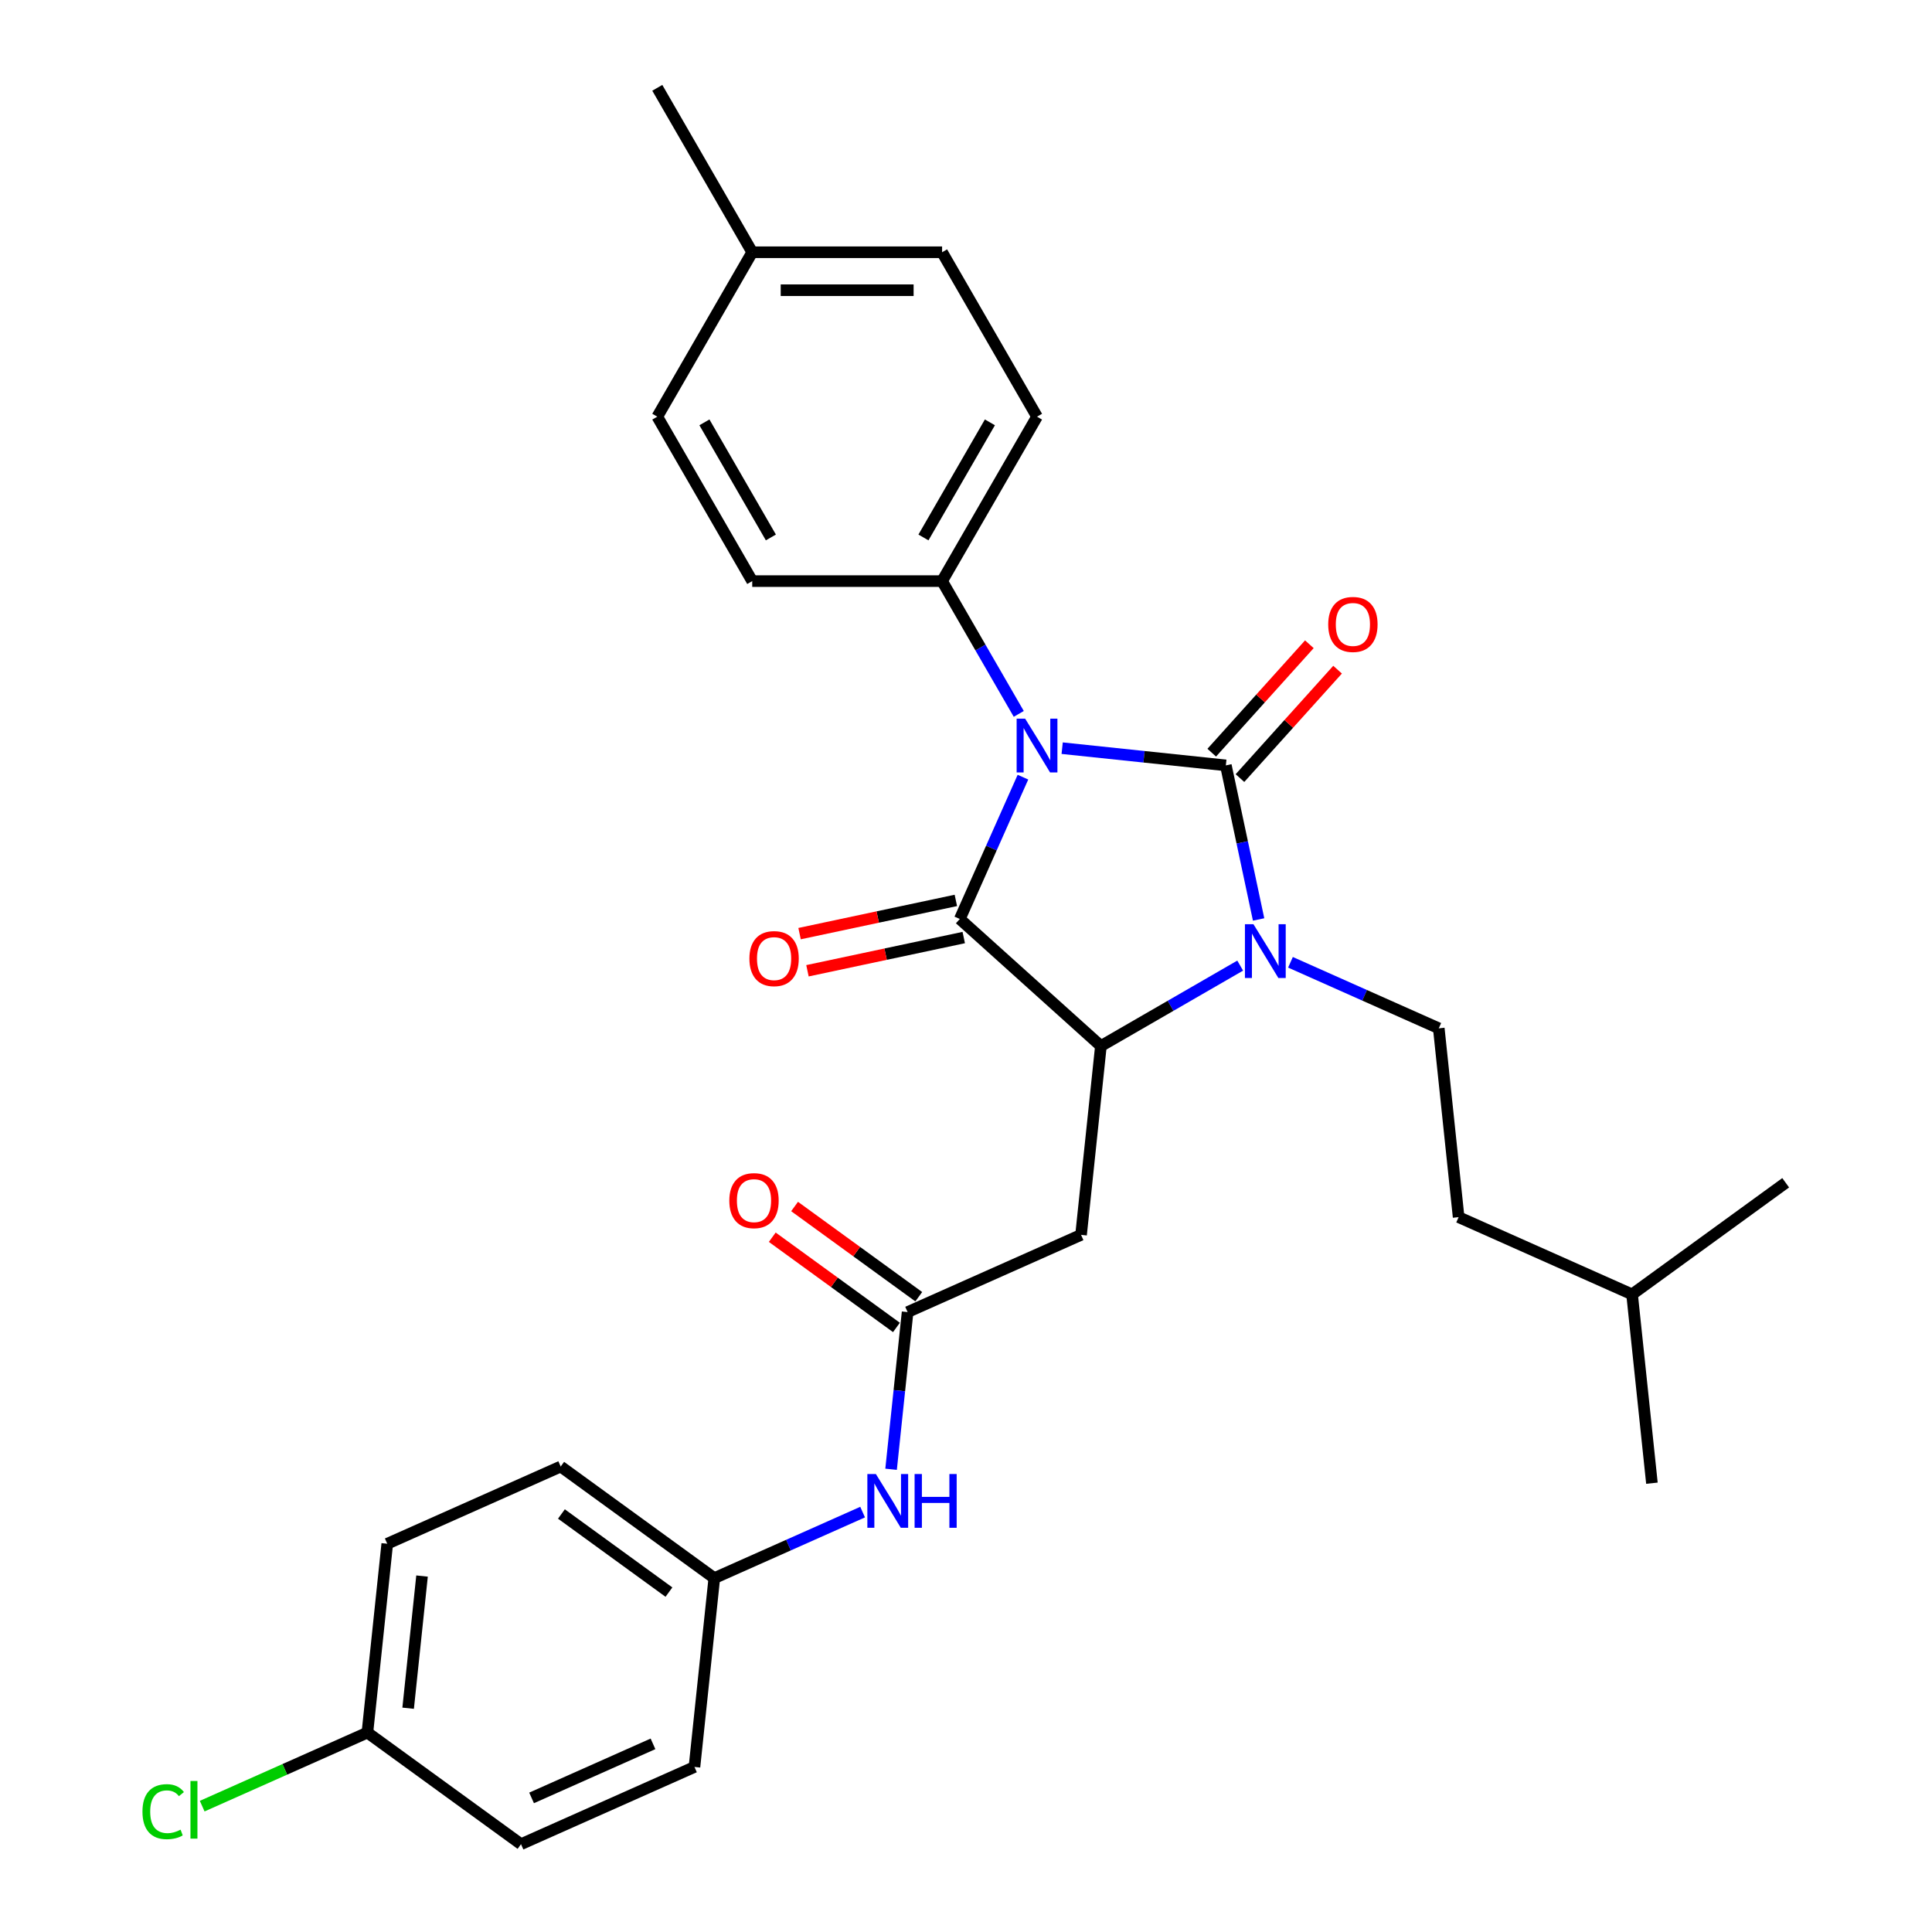 <?xml version='1.0' encoding='iso-8859-1'?>
<svg version='1.1' baseProfile='full'
              xmlns='http://www.w3.org/2000/svg'
                      xmlns:rdkit='http://www.rdkit.org/xml'
                      xmlns:xlink='http://www.w3.org/1999/xlink'
                  xml:space='preserve'
width='1000px' height='1000px' viewBox='0 0 1000 1000'>
<!-- END OF HEADER -->
<rect style='opacity:1.0;fill:#FFFFFF;stroke:none' width='1000' height='1000' x='0' y='0'> </rect>
<path class='bond-0' d='M 549.775,387.254 L 592.137,391.706' style='fill:none;fill-rule:evenodd;stroke:#0000FF;stroke-width:6px;stroke-linecap:butt;stroke-linejoin:miter;stroke-opacity:1' />
<path class='bond-0' d='M 592.137,391.706 L 634.499,396.159' style='fill:none;fill-rule:evenodd;stroke:#000000;stroke-width:6px;stroke-linecap:butt;stroke-linejoin:miter;stroke-opacity:1' />
<path class='bond-1' d='M 529.474,402.259 L 513.133,438.962' style='fill:none;fill-rule:evenodd;stroke:#0000FF;stroke-width:6px;stroke-linecap:butt;stroke-linejoin:miter;stroke-opacity:1' />
<path class='bond-1' d='M 513.133,438.962 L 496.792,475.664' style='fill:none;fill-rule:evenodd;stroke:#000000;stroke-width:6px;stroke-linecap:butt;stroke-linejoin:miter;stroke-opacity:1' />
<path class='bond-6' d='M 527.311,369.514 L 507.469,335.146' style='fill:none;fill-rule:evenodd;stroke:#0000FF;stroke-width:6px;stroke-linecap:butt;stroke-linejoin:miter;stroke-opacity:1' />
<path class='bond-6' d='M 507.469,335.146 L 487.626,300.778' style='fill:none;fill-rule:evenodd;stroke:#000000;stroke-width:6px;stroke-linecap:butt;stroke-linejoin:miter;stroke-opacity:1' />
<path class='bond-2' d='M 634.499,396.159 L 642.975,436.036' style='fill:none;fill-rule:evenodd;stroke:#000000;stroke-width:6px;stroke-linecap:butt;stroke-linejoin:miter;stroke-opacity:1' />
<path class='bond-2' d='M 642.975,436.036 L 651.452,475.913' style='fill:none;fill-rule:evenodd;stroke:#0000FF;stroke-width:6px;stroke-linecap:butt;stroke-linejoin:miter;stroke-opacity:1' />
<path class='bond-8' d='M 641.803,402.735 L 667.065,374.677' style='fill:none;fill-rule:evenodd;stroke:#000000;stroke-width:6px;stroke-linecap:butt;stroke-linejoin:miter;stroke-opacity:1' />
<path class='bond-8' d='M 667.065,374.677 L 692.328,346.62' style='fill:none;fill-rule:evenodd;stroke:#FF0000;stroke-width:6px;stroke-linecap:butt;stroke-linejoin:miter;stroke-opacity:1' />
<path class='bond-8' d='M 627.196,389.583 L 652.459,361.526' style='fill:none;fill-rule:evenodd;stroke:#000000;stroke-width:6px;stroke-linecap:butt;stroke-linejoin:miter;stroke-opacity:1' />
<path class='bond-8' d='M 652.459,361.526 L 677.722,333.468' style='fill:none;fill-rule:evenodd;stroke:#FF0000;stroke-width:6px;stroke-linecap:butt;stroke-linejoin:miter;stroke-opacity:1' />
<path class='bond-3' d='M 496.792,475.664 L 569.824,541.423' style='fill:none;fill-rule:evenodd;stroke:#000000;stroke-width:6px;stroke-linecap:butt;stroke-linejoin:miter;stroke-opacity:1' />
<path class='bond-9' d='M 494.748,466.052 L 454.301,474.649' style='fill:none;fill-rule:evenodd;stroke:#000000;stroke-width:6px;stroke-linecap:butt;stroke-linejoin:miter;stroke-opacity:1' />
<path class='bond-9' d='M 454.301,474.649 L 413.854,483.246' style='fill:none;fill-rule:evenodd;stroke:#FF0000;stroke-width:6px;stroke-linecap:butt;stroke-linejoin:miter;stroke-opacity:1' />
<path class='bond-9' d='M 498.835,485.277 L 458.388,493.874' style='fill:none;fill-rule:evenodd;stroke:#000000;stroke-width:6px;stroke-linecap:butt;stroke-linejoin:miter;stroke-opacity:1' />
<path class='bond-9' d='M 458.388,493.874 L 417.941,502.472' style='fill:none;fill-rule:evenodd;stroke:#FF0000;stroke-width:6px;stroke-linecap:butt;stroke-linejoin:miter;stroke-opacity:1' />
<path class='bond-7' d='M 667.943,498.079 L 706.326,515.168' style='fill:none;fill-rule:evenodd;stroke:#0000FF;stroke-width:6px;stroke-linecap:butt;stroke-linejoin:miter;stroke-opacity:1' />
<path class='bond-7' d='M 706.326,515.168 L 744.71,532.257' style='fill:none;fill-rule:evenodd;stroke:#000000;stroke-width:6px;stroke-linecap:butt;stroke-linejoin:miter;stroke-opacity:1' />
<path class='bond-29' d='M 641.92,499.798 L 605.872,520.61' style='fill:none;fill-rule:evenodd;stroke:#0000FF;stroke-width:6px;stroke-linecap:butt;stroke-linejoin:miter;stroke-opacity:1' />
<path class='bond-29' d='M 605.872,520.61 L 569.824,541.423' style='fill:none;fill-rule:evenodd;stroke:#000000;stroke-width:6px;stroke-linecap:butt;stroke-linejoin:miter;stroke-opacity:1' />
<path class='bond-4' d='M 569.824,541.423 L 559.551,639.159' style='fill:none;fill-rule:evenodd;stroke:#000000;stroke-width:6px;stroke-linecap:butt;stroke-linejoin:miter;stroke-opacity:1' />
<path class='bond-5' d='M 559.551,639.159 L 469.773,679.13' style='fill:none;fill-rule:evenodd;stroke:#000000;stroke-width:6px;stroke-linecap:butt;stroke-linejoin:miter;stroke-opacity:1' />
<path class='bond-10' d='M 469.773,679.13 L 465.497,719.812' style='fill:none;fill-rule:evenodd;stroke:#000000;stroke-width:6px;stroke-linecap:butt;stroke-linejoin:miter;stroke-opacity:1' />
<path class='bond-10' d='M 465.497,719.812 L 461.222,760.494' style='fill:none;fill-rule:evenodd;stroke:#0000FF;stroke-width:6px;stroke-linecap:butt;stroke-linejoin:miter;stroke-opacity:1' />
<path class='bond-11' d='M 475.55,671.18 L 443.413,647.831' style='fill:none;fill-rule:evenodd;stroke:#000000;stroke-width:6px;stroke-linecap:butt;stroke-linejoin:miter;stroke-opacity:1' />
<path class='bond-11' d='M 443.413,647.831 L 411.277,624.483' style='fill:none;fill-rule:evenodd;stroke:#FF0000;stroke-width:6px;stroke-linecap:butt;stroke-linejoin:miter;stroke-opacity:1' />
<path class='bond-11' d='M 463.997,687.081 L 431.86,663.732' style='fill:none;fill-rule:evenodd;stroke:#000000;stroke-width:6px;stroke-linecap:butt;stroke-linejoin:miter;stroke-opacity:1' />
<path class='bond-11' d='M 431.86,663.732 L 399.724,640.384' style='fill:none;fill-rule:evenodd;stroke:#FF0000;stroke-width:6px;stroke-linecap:butt;stroke-linejoin:miter;stroke-opacity:1' />
<path class='bond-12' d='M 487.626,300.778 L 536.763,215.67' style='fill:none;fill-rule:evenodd;stroke:#000000;stroke-width:6px;stroke-linecap:butt;stroke-linejoin:miter;stroke-opacity:1' />
<path class='bond-12' d='M 477.975,278.185 L 512.371,218.609' style='fill:none;fill-rule:evenodd;stroke:#000000;stroke-width:6px;stroke-linecap:butt;stroke-linejoin:miter;stroke-opacity:1' />
<path class='bond-13' d='M 487.626,300.778 L 389.352,300.778' style='fill:none;fill-rule:evenodd;stroke:#000000;stroke-width:6px;stroke-linecap:butt;stroke-linejoin:miter;stroke-opacity:1' />
<path class='bond-15' d='M 744.71,532.257 L 754.982,629.993' style='fill:none;fill-rule:evenodd;stroke:#000000;stroke-width:6px;stroke-linecap:butt;stroke-linejoin:miter;stroke-opacity:1' />
<path class='bond-14' d='M 446.489,782.659 L 408.106,799.749' style='fill:none;fill-rule:evenodd;stroke:#0000FF;stroke-width:6px;stroke-linecap:butt;stroke-linejoin:miter;stroke-opacity:1' />
<path class='bond-14' d='M 408.106,799.749 L 369.723,816.838' style='fill:none;fill-rule:evenodd;stroke:#000000;stroke-width:6px;stroke-linecap:butt;stroke-linejoin:miter;stroke-opacity:1' />
<path class='bond-17' d='M 536.763,215.67 L 487.626,130.563' style='fill:none;fill-rule:evenodd;stroke:#000000;stroke-width:6px;stroke-linecap:butt;stroke-linejoin:miter;stroke-opacity:1' />
<path class='bond-18' d='M 389.352,300.778 L 340.215,215.67' style='fill:none;fill-rule:evenodd;stroke:#000000;stroke-width:6px;stroke-linecap:butt;stroke-linejoin:miter;stroke-opacity:1' />
<path class='bond-18' d='M 399.003,278.185 L 364.607,218.609' style='fill:none;fill-rule:evenodd;stroke:#000000;stroke-width:6px;stroke-linecap:butt;stroke-linejoin:miter;stroke-opacity:1' />
<path class='bond-21' d='M 369.723,816.838 L 359.45,914.574' style='fill:none;fill-rule:evenodd;stroke:#000000;stroke-width:6px;stroke-linecap:butt;stroke-linejoin:miter;stroke-opacity:1' />
<path class='bond-22' d='M 369.723,816.838 L 290.217,759.074' style='fill:none;fill-rule:evenodd;stroke:#000000;stroke-width:6px;stroke-linecap:butt;stroke-linejoin:miter;stroke-opacity:1' />
<path class='bond-22' d='M 346.244,824.074 L 290.59,783.639' style='fill:none;fill-rule:evenodd;stroke:#000000;stroke-width:6px;stroke-linecap:butt;stroke-linejoin:miter;stroke-opacity:1' />
<path class='bond-25' d='M 754.982,629.993 L 844.76,669.965' style='fill:none;fill-rule:evenodd;stroke:#000000;stroke-width:6px;stroke-linecap:butt;stroke-linejoin:miter;stroke-opacity:1' />
<path class='bond-16' d='M 190.167,896.781 L 200.439,799.045' style='fill:none;fill-rule:evenodd;stroke:#000000;stroke-width:6px;stroke-linecap:butt;stroke-linejoin:miter;stroke-opacity:1' />
<path class='bond-16' d='M 211.255,884.175 L 218.446,815.76' style='fill:none;fill-rule:evenodd;stroke:#000000;stroke-width:6px;stroke-linecap:butt;stroke-linejoin:miter;stroke-opacity:1' />
<path class='bond-20' d='M 190.167,896.781 L 147.41,915.818' style='fill:none;fill-rule:evenodd;stroke:#000000;stroke-width:6px;stroke-linecap:butt;stroke-linejoin:miter;stroke-opacity:1' />
<path class='bond-20' d='M 147.41,915.818 L 104.654,934.854' style='fill:none;fill-rule:evenodd;stroke:#00CC00;stroke-width:6px;stroke-linecap:butt;stroke-linejoin:miter;stroke-opacity:1' />
<path class='bond-31' d='M 190.167,896.781 L 269.672,954.545' style='fill:none;fill-rule:evenodd;stroke:#000000;stroke-width:6px;stroke-linecap:butt;stroke-linejoin:miter;stroke-opacity:1' />
<path class='bond-30' d='M 487.626,130.563 L 389.352,130.563' style='fill:none;fill-rule:evenodd;stroke:#000000;stroke-width:6px;stroke-linecap:butt;stroke-linejoin:miter;stroke-opacity:1' />
<path class='bond-30' d='M 472.885,150.217 L 404.093,150.217' style='fill:none;fill-rule:evenodd;stroke:#000000;stroke-width:6px;stroke-linecap:butt;stroke-linejoin:miter;stroke-opacity:1' />
<path class='bond-19' d='M 340.215,215.67 L 389.352,130.563' style='fill:none;fill-rule:evenodd;stroke:#000000;stroke-width:6px;stroke-linecap:butt;stroke-linejoin:miter;stroke-opacity:1' />
<path class='bond-26' d='M 389.352,130.563 L 340.215,45.455' style='fill:none;fill-rule:evenodd;stroke:#000000;stroke-width:6px;stroke-linecap:butt;stroke-linejoin:miter;stroke-opacity:1' />
<path class='bond-23' d='M 359.45,914.574 L 269.672,954.545' style='fill:none;fill-rule:evenodd;stroke:#000000;stroke-width:6px;stroke-linecap:butt;stroke-linejoin:miter;stroke-opacity:1' />
<path class='bond-23' d='M 337.989,902.614 L 275.145,930.594' style='fill:none;fill-rule:evenodd;stroke:#000000;stroke-width:6px;stroke-linecap:butt;stroke-linejoin:miter;stroke-opacity:1' />
<path class='bond-24' d='M 290.217,759.074 L 200.439,799.045' style='fill:none;fill-rule:evenodd;stroke:#000000;stroke-width:6px;stroke-linecap:butt;stroke-linejoin:miter;stroke-opacity:1' />
<path class='bond-27' d='M 844.76,669.965 L 855.033,767.701' style='fill:none;fill-rule:evenodd;stroke:#000000;stroke-width:6px;stroke-linecap:butt;stroke-linejoin:miter;stroke-opacity:1' />
<path class='bond-28' d='M 844.76,669.965 L 924.266,612.201' style='fill:none;fill-rule:evenodd;stroke:#000000;stroke-width:6px;stroke-linecap:butt;stroke-linejoin:miter;stroke-opacity:1' />
<path  class='atom-0' d='M 530.611 371.971
L 539.731 386.712
Q 540.635 388.166, 542.09 390.8
Q 543.544 393.434, 543.623 393.591
L 543.623 371.971
L 547.318 371.971
L 547.318 399.802
L 543.505 399.802
L 533.717 383.685
Q 532.577 381.798, 531.358 379.636
Q 530.179 377.474, 529.825 376.806
L 529.825 399.802
L 526.209 399.802
L 526.209 371.971
L 530.611 371.971
' fill='#0000FF'/>
<path  class='atom-3' d='M 648.78 478.37
L 657.9 493.111
Q 658.804 494.566, 660.258 497.199
Q 661.713 499.833, 661.791 499.99
L 661.791 478.37
L 665.486 478.37
L 665.486 506.201
L 661.673 506.201
L 651.885 490.084
Q 650.745 488.197, 649.527 486.035
Q 648.347 483.873, 647.994 483.205
L 647.994 506.201
L 644.377 506.201
L 644.377 478.37
L 648.78 478.37
' fill='#0000FF'/>
<path  class='atom-9' d='M 687.482 323.206
Q 687.482 316.523, 690.784 312.788
Q 694.086 309.054, 700.258 309.054
Q 706.429 309.054, 709.731 312.788
Q 713.033 316.523, 713.033 323.206
Q 713.033 329.967, 709.692 333.819
Q 706.351 337.632, 700.258 337.632
Q 694.125 337.632, 690.784 333.819
Q 687.482 330.006, 687.482 323.206
M 700.258 334.487
Q 704.503 334.487, 706.783 331.657
Q 709.102 328.787, 709.102 323.206
Q 709.102 317.741, 706.783 314.99
Q 704.503 312.199, 700.258 312.199
Q 696.012 312.199, 693.693 314.95
Q 691.413 317.702, 691.413 323.206
Q 691.413 328.827, 693.693 331.657
Q 696.012 334.487, 700.258 334.487
' fill='#FF0000'/>
<path  class='atom-10' d='M 387.889 496.175
Q 387.889 489.493, 391.191 485.758
Q 394.493 482.024, 400.665 482.024
Q 406.837 482.024, 410.139 485.758
Q 413.441 489.493, 413.441 496.175
Q 413.441 502.937, 410.099 506.789
Q 406.758 510.602, 400.665 510.602
Q 394.533 510.602, 391.191 506.789
Q 387.889 502.976, 387.889 496.175
M 400.665 507.457
Q 404.91 507.457, 407.19 504.627
Q 409.51 501.757, 409.51 496.175
Q 409.51 490.711, 407.19 487.96
Q 404.91 485.169, 400.665 485.169
Q 396.42 485.169, 394.1 487.92
Q 391.82 490.672, 391.82 496.175
Q 391.82 501.797, 394.1 504.627
Q 396.42 507.457, 400.665 507.457
' fill='#FF0000'/>
<path  class='atom-11' d='M 453.349 762.951
L 462.469 777.692
Q 463.373 779.146, 464.827 781.78
Q 466.282 784.414, 466.36 784.571
L 466.36 762.951
L 470.055 762.951
L 470.055 790.782
L 466.242 790.782
L 456.454 774.665
Q 455.314 772.778, 454.096 770.616
Q 452.916 768.454, 452.563 767.786
L 452.563 790.782
L 448.946 790.782
L 448.946 762.951
L 453.349 762.951
' fill='#0000FF'/>
<path  class='atom-11' d='M 473.397 762.951
L 477.171 762.951
L 477.171 774.783
L 491.401 774.783
L 491.401 762.951
L 495.174 762.951
L 495.174 790.782
L 491.401 790.782
L 491.401 777.927
L 477.171 777.927
L 477.171 790.782
L 473.397 790.782
L 473.397 762.951
' fill='#0000FF'/>
<path  class='atom-12' d='M 377.492 621.445
Q 377.492 614.762, 380.794 611.028
Q 384.096 607.293, 390.268 607.293
Q 396.439 607.293, 399.741 611.028
Q 403.043 614.762, 403.043 621.445
Q 403.043 628.206, 399.702 632.058
Q 396.361 635.871, 390.268 635.871
Q 384.135 635.871, 380.794 632.058
Q 377.492 628.245, 377.492 621.445
M 390.268 632.727
Q 394.513 632.727, 396.793 629.896
Q 399.112 627.027, 399.112 621.445
Q 399.112 615.981, 396.793 613.229
Q 394.513 610.438, 390.268 610.438
Q 386.022 610.438, 383.703 613.19
Q 381.423 615.941, 381.423 621.445
Q 381.423 627.066, 383.703 629.896
Q 386.022 632.727, 390.268 632.727
' fill='#FF0000'/>
<path  class='atom-21' d='M 73.737 937.716
Q 73.737 930.798, 76.96 927.181
Q 80.223 923.525, 86.395 923.525
Q 92.134 923.525, 95.2 927.574
L 92.606 929.697
Q 90.365 926.749, 86.395 926.749
Q 82.189 926.749, 79.948 929.579
Q 77.747 932.37, 77.747 937.716
Q 77.747 943.219, 80.026 946.05
Q 82.346 948.88, 86.827 948.88
Q 89.893 948.88, 93.471 947.033
L 94.571 949.981
Q 93.117 950.924, 90.915 951.475
Q 88.714 952.025, 86.277 952.025
Q 80.223 952.025, 76.96 948.33
Q 73.737 944.635, 73.737 937.716
' fill='#00CC00'/>
<path  class='atom-21' d='M 98.581 921.835
L 102.197 921.835
L 102.197 951.671
L 98.581 951.671
L 98.581 921.835
' fill='#00CC00'/>
</svg>
